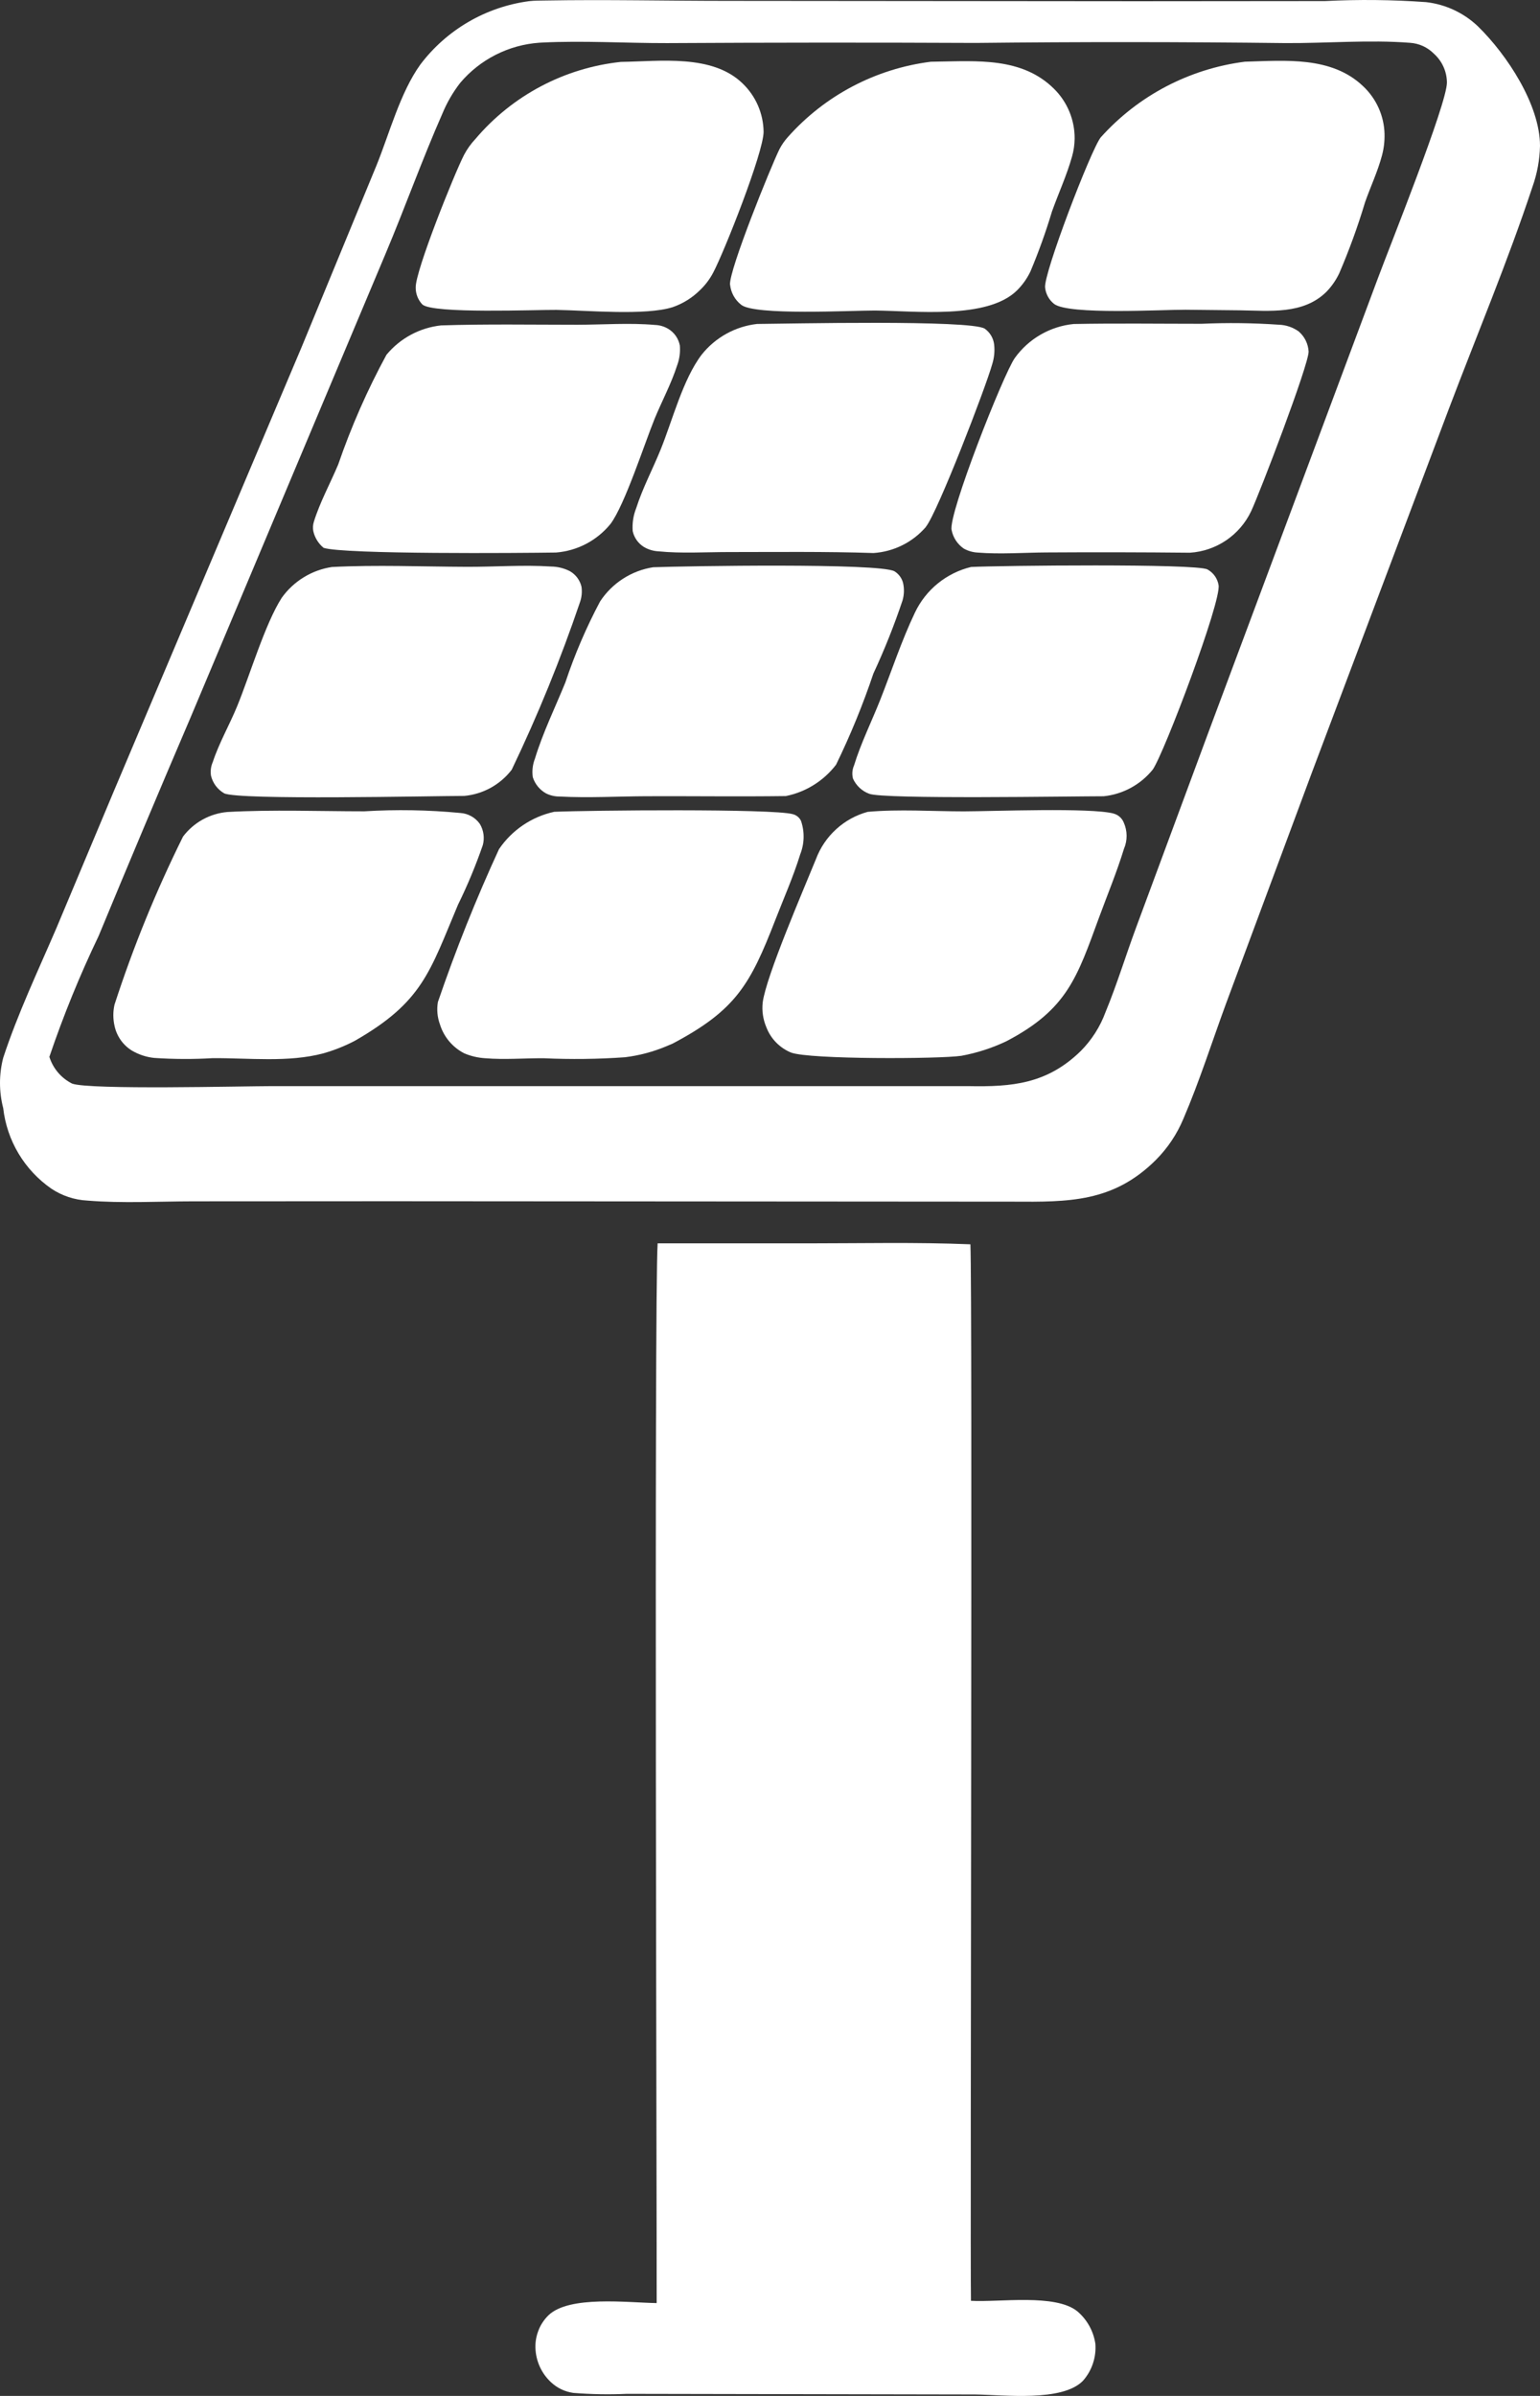 <svg xmlns="http://www.w3.org/2000/svg" width="117" height="182" viewBox="0 0 117 182" fill="none"><rect x="0" y="0" width="117" height="182" fill="#333333" stroke="none"/><path d="M112.296 2.012C111.218 0.98 109.83 0.33 108.347 0.162C105.788 -0.022 103.221 -0.049 100.66 0.081L86.402 0.093L55.272 0.066C50.682 0.066 46.067 -0.042 41.48 0.038C41.056 0.046 40.621 0.038 40.2 0.088C38.572 0.303 37.003 0.84 35.585 1.666C34.166 2.493 32.925 3.593 31.935 4.903C30.398 7.045 29.596 10.119 28.605 12.562L22.919 26.358L8.656 60.081L4.274 70.528C2.885 73.754 1.342 77.011 0.244 80.353C-0.081 81.607 -0.081 82.923 0.244 84.178C0.382 85.398 0.78 86.575 1.411 87.63C2.041 88.684 2.89 89.592 3.899 90.292C4.715 90.837 5.663 91.15 6.643 91.199C9.281 91.416 12.027 91.259 14.682 91.256L29.622 91.248L76.942 91.28C81.189 91.307 84.585 91.34 87.825 88.103C88.712 87.211 89.417 86.155 89.903 84.995C91.124 82.154 92.081 79.135 93.148 76.231L99.652 58.731L110.068 31.076C112.191 25.472 114.547 19.871 116.429 14.187C116.785 13.189 116.978 12.139 117 11.079C117 7.96 114.488 4.155 112.298 2.015M104.687 21.129L91.812 55.62L86.331 70.413C85.533 72.561 84.867 74.763 83.992 76.88C83.582 77.998 82.933 79.013 82.091 79.855C79.545 82.331 76.907 82.572 73.543 82.504H20.673C18.472 82.504 6.818 82.8 5.482 82.313C5.071 82.108 4.707 81.822 4.409 81.473C4.112 81.123 3.888 80.718 3.751 80.28C4.813 77.148 6.063 74.082 7.493 71.1C9.795 65.536 12.13 59.987 14.499 54.452L29.296 19.266C30.781 15.742 32.075 12.111 33.612 8.625C33.957 7.791 34.412 7.006 34.965 6.293C35.713 5.409 36.631 4.683 37.665 4.16C38.698 3.636 39.826 3.325 40.982 3.245L41.173 3.234C44.314 3.077 47.53 3.281 50.679 3.275C58.5 3.231 66.321 3.226 74.141 3.262C81.985 3.175 89.828 3.18 97.67 3.274C100.781 3.292 104.029 3.01 107.125 3.252C107.81 3.296 108.456 3.59 108.938 4.078C109.246 4.354 109.494 4.691 109.664 5.068C109.835 5.445 109.925 5.853 109.929 6.267C109.937 7.879 105.574 18.735 104.686 21.133" fill="white"></path><path d="M36.681 64.197C36.753 63.928 36.771 63.647 36.732 63.371C36.694 63.094 36.601 62.828 36.458 62.589C36.287 62.346 36.063 62.144 35.803 62C35.543 61.855 35.254 61.771 34.957 61.754C32.539 61.523 30.108 61.481 27.684 61.629C24.233 61.629 20.71 61.491 17.269 61.681C16.61 61.74 15.97 61.937 15.39 62.258C14.811 62.579 14.306 63.018 13.906 63.547C11.86 67.671 10.119 71.939 8.699 76.319C8.579 76.853 8.582 77.407 8.705 77.941C8.788 78.326 8.949 78.691 9.177 79.013C9.405 79.334 9.696 79.606 10.032 79.812C10.547 80.112 11.119 80.3 11.712 80.362C13.192 80.462 14.677 80.468 16.157 80.38C18.886 80.361 21.916 80.724 24.568 80.014C25.39 79.781 26.186 79.464 26.943 79.07C32.113 76.114 32.645 73.826 34.797 68.723C35.517 67.256 36.146 65.746 36.679 64.201" fill="white"></path><path d="M84.618 61.801C82.884 61.334 75.437 61.629 73.224 61.633C70.835 61.633 68.295 61.455 65.921 61.67C65.028 61.914 64.206 62.367 63.523 62.992C62.839 63.617 62.314 64.395 61.99 65.262C61.052 67.576 58.216 74.123 57.947 76.14C57.874 76.783 57.969 77.433 58.222 78.029C58.387 78.461 58.638 78.855 58.961 79.186C59.284 79.517 59.671 79.779 60.099 79.955C61.484 80.485 71.388 80.448 73.04 80.201C74.226 79.983 75.377 79.61 76.465 79.092C81.101 76.664 81.831 74.237 83.51 69.666C84.14 67.951 84.857 66.227 85.389 64.486C85.527 64.167 85.596 63.822 85.593 63.474C85.589 63.127 85.513 62.783 85.37 62.467C85.303 62.307 85.2 62.164 85.07 62.05C84.94 61.935 84.786 61.851 84.619 61.805" fill="white"></path><path d="M60.783 64.928C61.118 64.105 61.143 63.189 60.853 62.349C60.793 62.225 60.706 62.115 60.598 62.028C60.491 61.941 60.365 61.879 60.231 61.846C58.734 61.415 44.661 61.553 42.106 61.666C40.395 62.039 38.892 63.056 37.91 64.505C36.166 68.294 34.617 72.169 33.269 76.116C33.171 76.689 33.226 77.277 33.427 77.823C33.573 78.293 33.812 78.73 34.13 79.106C34.448 79.483 34.838 79.792 35.277 80.016C35.782 80.229 36.321 80.354 36.868 80.386C38.325 80.507 39.836 80.379 41.303 80.386C43.362 80.481 45.425 80.456 47.482 80.311C48.568 80.179 49.63 79.896 50.638 79.471L51.11 79.271C55.926 76.723 57.005 74.768 58.907 69.874C59.54 68.245 60.268 66.601 60.785 64.932" fill="white"></path><path d="M67.957 43.397C66.828 42.753 52.035 43.001 49.624 43.089C48.807 43.216 48.027 43.513 47.332 43.961C46.638 44.408 46.045 44.996 45.591 45.687C44.541 47.663 43.657 49.723 42.951 51.846C42.18 53.737 41.239 55.666 40.645 57.617C40.468 58.068 40.41 58.557 40.478 59.036C40.646 59.564 41.01 60.007 41.495 60.275C41.816 60.43 42.168 60.509 42.524 60.506C44.701 60.623 46.94 60.492 49.129 60.483C52.651 60.469 56.179 60.518 59.701 60.471C61.22 60.165 62.577 59.318 63.519 58.089C64.612 55.843 65.56 53.529 66.356 51.162C67.198 49.352 67.938 47.496 68.572 45.603C68.695 45.173 68.708 44.72 68.61 44.285C68.516 43.916 68.283 43.599 67.959 43.398" fill="white"></path><path d="M17.026 60.261C18.096 60.796 32.838 60.462 35.269 60.46C35.975 60.395 36.66 60.185 37.281 59.843C37.902 59.5 38.445 59.033 38.877 58.471C40.861 54.33 42.595 50.074 44.07 45.725C44.197 45.354 44.234 44.958 44.178 44.569C44.12 44.322 44.012 44.09 43.86 43.886C43.708 43.683 43.516 43.513 43.295 43.387C42.853 43.161 42.365 43.041 41.868 43.035C39.766 42.898 37.571 43.065 35.455 43.057C32.072 43.045 28.591 42.899 25.215 43.071C24.456 43.186 23.727 43.452 23.073 43.854C22.418 44.256 21.851 44.785 21.404 45.41C20.129 47.402 18.984 51.294 18.015 53.653C17.439 55.06 16.639 56.444 16.168 57.881C16.023 58.208 15.975 58.569 16.03 58.922C16.096 59.201 16.218 59.463 16.39 59.693C16.561 59.922 16.777 60.115 17.025 60.258" fill="white"></path><path d="M91.726 43.253C90.861 42.796 75.877 42.966 73.776 43.068C72.851 43.292 71.988 43.719 71.25 44.319C70.512 44.919 69.918 45.677 69.51 46.537C68.496 48.658 67.737 50.982 66.869 53.174C66.223 54.807 65.394 56.476 64.885 58.145C64.746 58.461 64.719 58.814 64.806 59.148C64.925 59.41 65.094 59.646 65.304 59.843C65.514 60.04 65.761 60.193 66.031 60.294C67.059 60.729 81.603 60.483 83.855 60.485C84.579 60.41 85.281 60.191 85.92 59.843C86.559 59.495 87.124 59.024 87.581 58.457C88.454 57.196 92.809 45.662 92.579 44.443C92.538 44.193 92.439 43.955 92.292 43.749C92.145 43.543 91.952 43.373 91.729 43.253" fill="white"></path><path d="M32.088 23.128C32.882 23.852 40.756 23.524 42.276 23.541C44.603 23.576 49.04 23.989 51.102 23.334C51.89 23.063 52.605 22.615 53.194 22.026C53.595 21.643 53.93 21.197 54.186 20.706C55.026 19.119 58.007 11.588 58.013 10.017C58.005 9.33 57.86 8.65 57.587 8.019C57.313 7.388 56.917 6.818 56.421 6.342C54.112 4.093 50.126 4.664 47.173 4.702C42.87 5.16 38.91 7.259 36.115 10.562C35.773 10.925 35.482 11.334 35.25 11.775C34.507 13.23 31.543 20.61 31.583 21.843C31.578 22.32 31.759 22.782 32.088 23.128Z" fill="white"></path><path d="M55.468 21.632C55.499 21.927 55.589 22.213 55.732 22.473C55.875 22.733 56.069 22.962 56.302 23.146C57.3 23.986 64.731 23.582 66.456 23.589C69.483 23.607 74.987 24.285 77.25 22.075C77.677 21.655 78.027 21.164 78.285 20.624C78.911 19.136 79.457 17.616 79.921 16.07C80.412 14.694 81.052 13.304 81.444 11.901C81.573 11.453 81.64 10.991 81.645 10.525C81.649 9.821 81.512 9.123 81.242 8.473C80.972 7.823 80.574 7.234 80.072 6.74C77.639 4.332 74.234 4.64 71.09 4.683L70.72 4.69C66.522 5.219 62.659 7.255 59.85 10.419C59.6 10.698 59.386 11.007 59.215 11.339C58.569 12.649 55.378 20.522 55.462 21.628" fill="white"></path><path d="M70.345 40.015C71.236 38.914 74.903 29.403 75.39 27.639C75.538 27.16 75.585 26.656 75.527 26.157C75.498 25.921 75.419 25.692 75.296 25.487C75.174 25.282 75.009 25.105 74.814 24.967C73.743 24.279 59.773 24.592 57.515 24.608C56.695 24.701 55.902 24.955 55.181 25.355C54.459 25.755 53.824 26.293 53.31 26.939C51.881 28.813 51.085 31.948 50.191 34.151C49.588 35.636 48.823 37.071 48.336 38.597C48.115 39.152 48.023 39.751 48.069 40.347C48.123 40.594 48.227 40.828 48.373 41.035C48.519 41.241 48.706 41.416 48.921 41.549C49.263 41.751 49.65 41.865 50.047 41.882C51.766 42.054 53.592 41.937 55.323 41.936C59.001 41.936 62.687 41.888 66.364 42.01C67.128 41.96 67.874 41.757 68.559 41.415C69.245 41.073 69.854 40.597 70.354 40.017" fill="white"></path><path d="M24.585 41.615C26.145 42.122 39.622 42.012 42.239 41.973C43.043 41.91 43.825 41.684 44.539 41.309C45.252 40.933 45.882 40.417 46.389 39.791C47.469 38.343 48.961 33.712 49.734 31.811C50.285 30.472 50.999 29.145 51.439 27.773C51.622 27.287 51.694 26.766 51.651 26.248C51.602 25.989 51.5 25.744 51.351 25.527C51.202 25.31 51.008 25.127 50.784 24.989C50.473 24.799 50.118 24.694 49.753 24.683C47.845 24.513 45.796 24.666 43.873 24.669C40.423 24.669 36.957 24.607 33.509 24.718C31.889 24.894 30.4 25.694 29.361 26.95C27.91 29.621 26.684 32.408 25.695 35.282C25.097 36.706 24.3 38.159 23.846 39.631C23.772 39.863 23.757 40.109 23.803 40.348C23.915 40.846 24.191 41.293 24.586 41.615" fill="white"></path><path d="M98.684 25.189C98.237 24.863 97.702 24.681 97.15 24.666C95.2 24.531 93.245 24.507 91.292 24.595C88.053 24.595 84.803 24.549 81.566 24.612C80.681 24.701 79.826 24.977 79.056 25.422C78.286 25.866 77.62 26.47 77.101 27.192C76.237 28.408 72.029 39.07 72.298 40.263C72.409 40.836 72.742 41.343 73.224 41.673C73.549 41.853 73.912 41.957 74.283 41.976C75.985 42.113 77.801 41.976 79.512 41.966C83.142 41.943 86.772 41.95 90.402 41.987C91.388 41.924 92.339 41.598 93.157 41.044C93.974 40.49 94.629 39.727 95.053 38.835C95.71 37.44 99.435 27.701 99.42 26.705C99.404 26.416 99.331 26.134 99.204 25.874C99.078 25.614 98.9 25.382 98.682 25.192" fill="white"></path><path d="M105.189 10.185C105.173 9.5 105.02 8.825 104.739 8.199C104.458 7.574 104.056 7.011 103.555 6.543C101.152 4.256 97.638 4.603 94.582 4.687C90.359 5.224 86.471 7.264 83.629 10.433C82.895 11.345 79.256 20.833 79.402 21.852C79.428 22.094 79.503 22.328 79.621 22.541C79.739 22.754 79.898 22.941 80.09 23.091C81.219 23.935 88.315 23.518 90.072 23.529L94.19 23.572C96.459 23.604 99.006 23.909 100.771 22.169C101.172 21.755 101.502 21.279 101.748 20.759C102.505 18.998 103.16 17.196 103.71 15.361C104.123 14.187 104.673 13.022 104.993 11.817C105.064 11.551 105.117 11.281 105.149 11.008C105.182 10.734 105.195 10.458 105.188 10.182" fill="white"></path><path d="M49.971 94.447H61.343C65.462 94.447 69.611 94.351 73.726 94.52C73.893 98.624 73.697 170.668 73.767 174.774C75.903 174.902 80.19 174.214 81.855 175.577C82.591 176.204 83.075 177.075 83.219 178.031C83.259 178.541 83.196 179.054 83.033 179.539C82.871 180.025 82.612 180.472 82.272 180.855C80.69 182.468 76.267 181.912 74.051 181.89L47.622 181.842C46.266 181.903 44.907 181.879 43.554 181.77C42.925 181.682 42.339 181.404 41.874 180.972C41.509 180.635 41.215 180.229 41.01 179.777C40.805 179.324 40.692 178.835 40.679 178.339C40.676 178.226 40.678 178.112 40.686 177.999C40.694 177.886 40.709 177.773 40.729 177.662C40.749 177.549 40.776 177.439 40.806 177.33C40.836 177.222 40.875 177.114 40.916 177.01C40.956 176.904 41.002 176.801 41.054 176.7C41.107 176.6 41.165 176.503 41.228 176.409C41.291 176.313 41.359 176.221 41.432 176.133C41.504 176.045 41.581 175.961 41.662 175.882C43.237 174.347 47.701 174.918 49.89 174.947C49.909 170.785 49.689 98.587 49.964 94.442" fill="white"></path></svg>